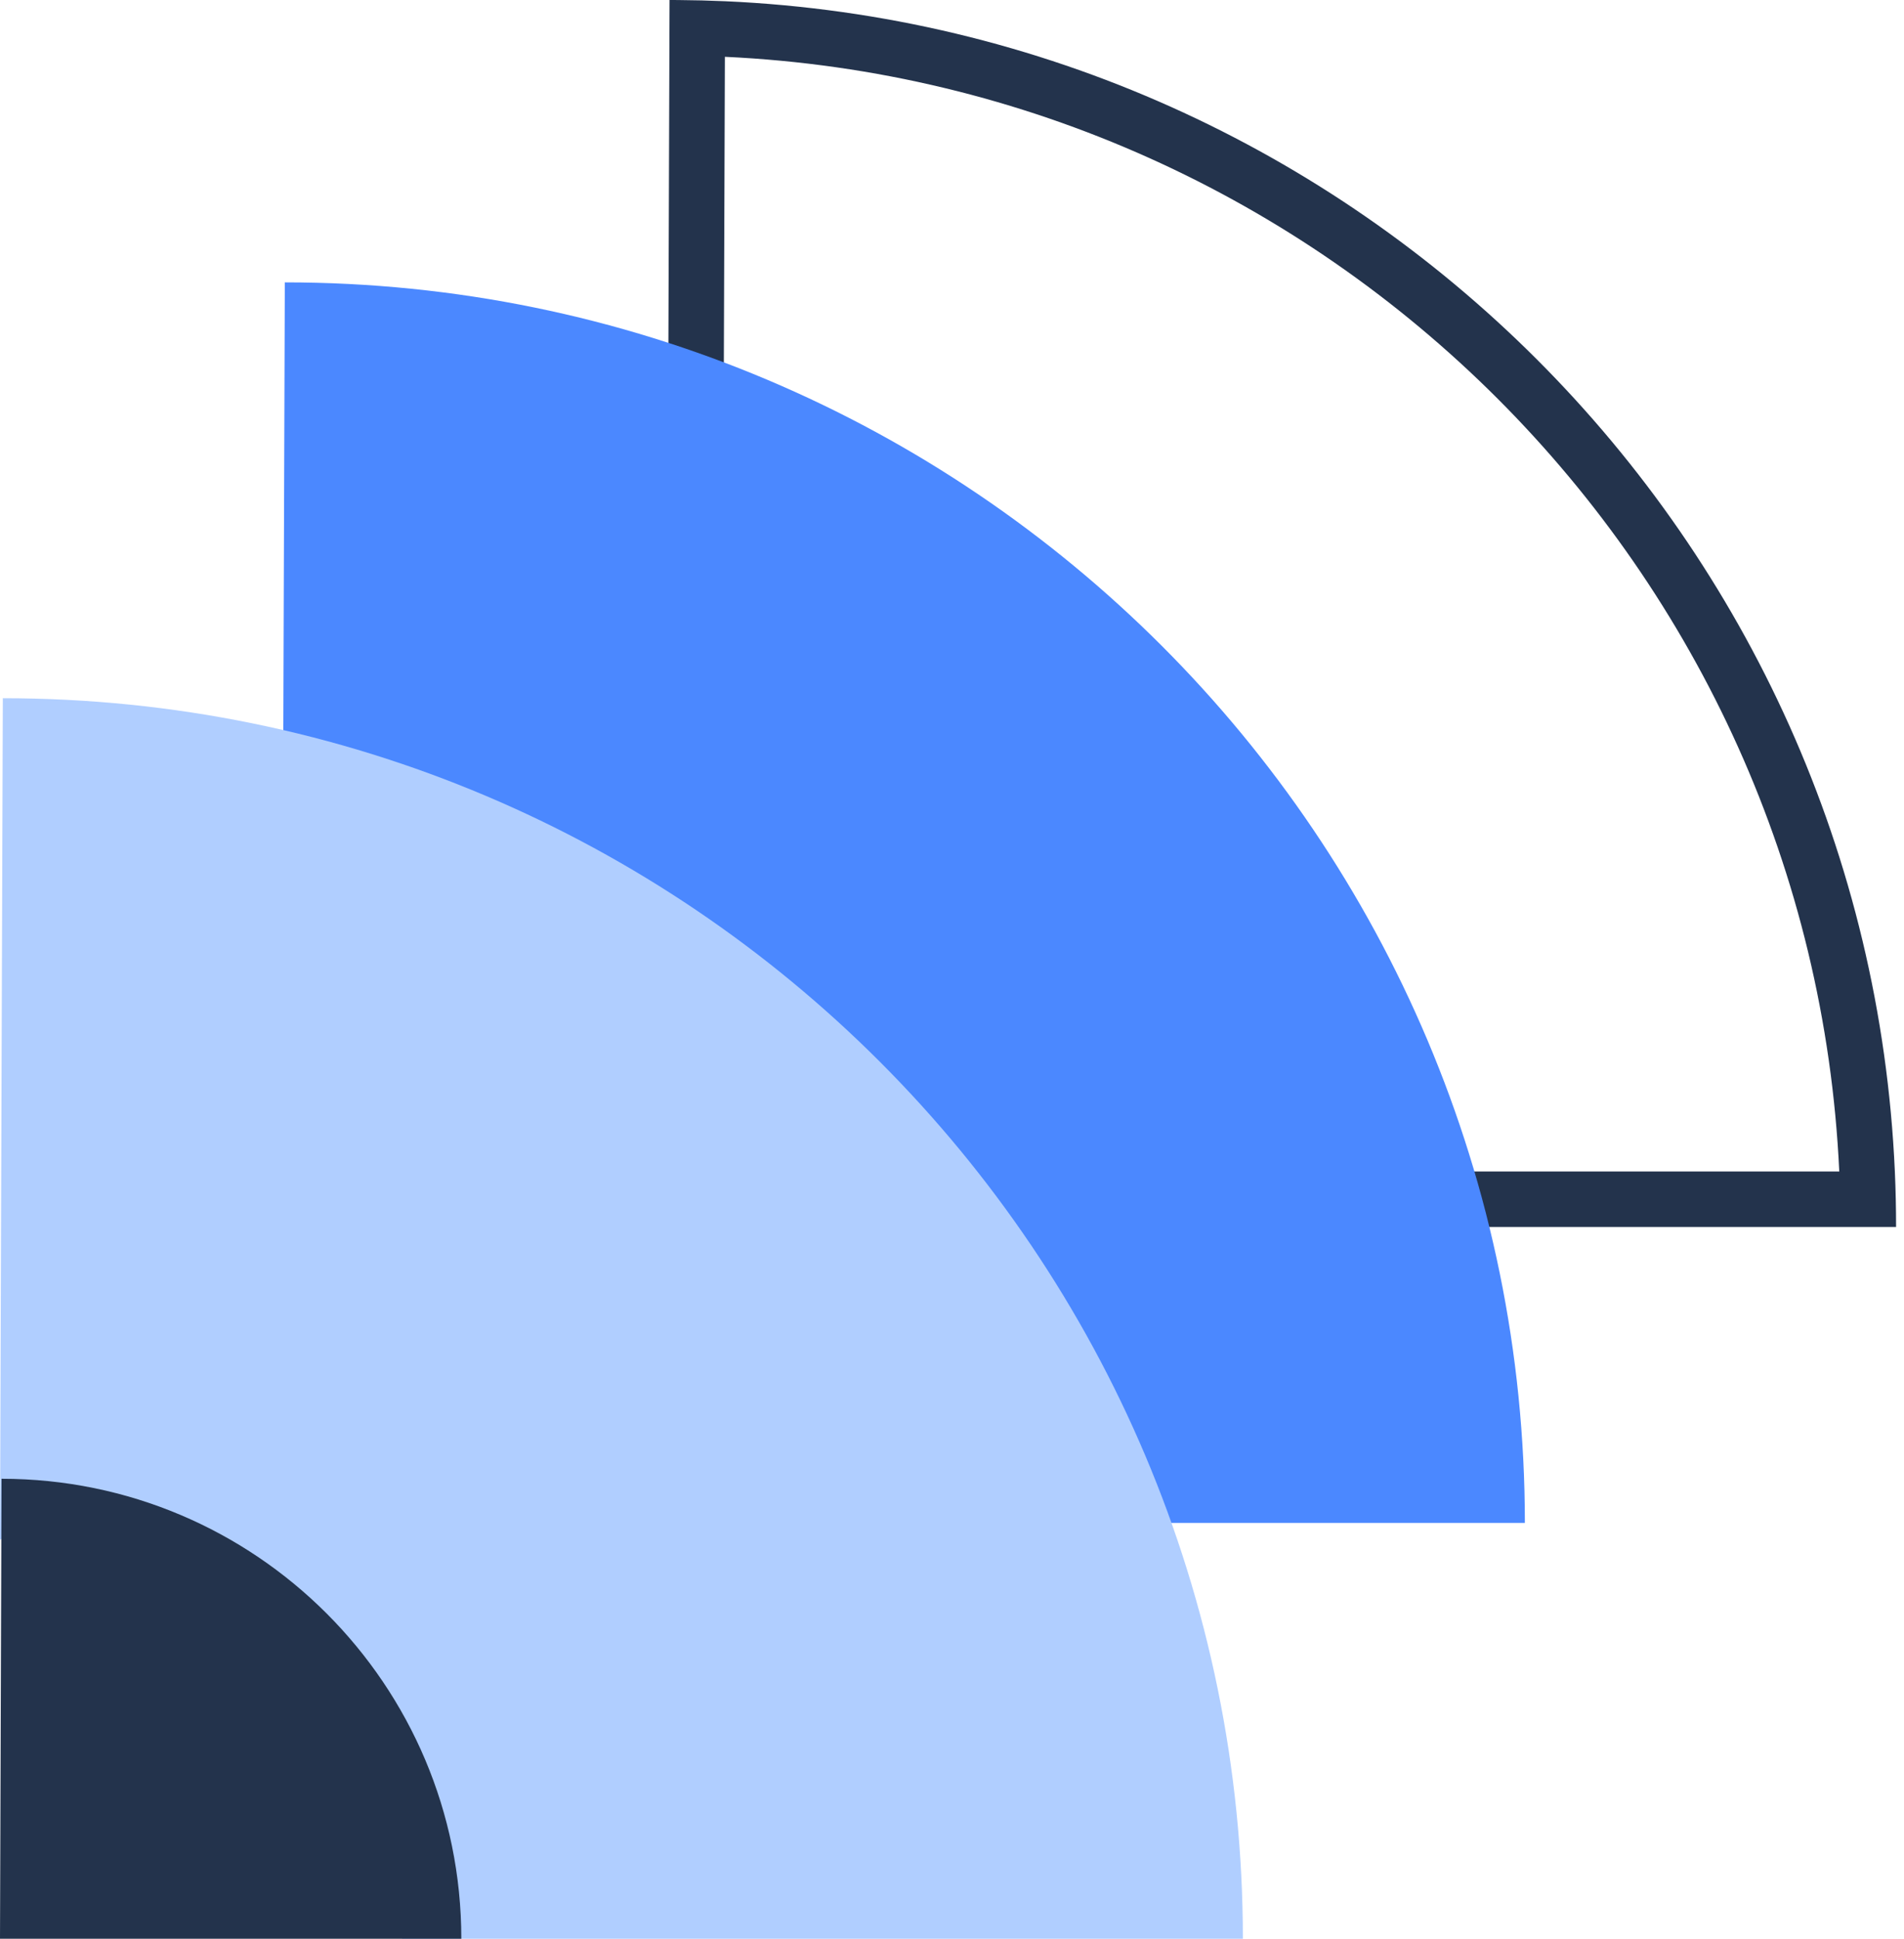 <svg width="56" height="57" viewBox="0 0 56 57" fill="none" xmlns="http://www.w3.org/2000/svg">
<path fill-rule="evenodd" clip-rule="evenodd" d="M19.941 0.001C19.858 0 19.775 0 19.693 0L19.571 36.075H55.767C55.767 35.527 55.755 34.983 55.731 34.442C54.901 15.817 39.95 0.866 21.325 0.036C20.866 0.016 20.404 0.004 19.941 0.001ZM21.32 1.67L21.209 34.442H54.096C53.269 16.717 39.045 2.495 21.32 1.67Z" fill="#23334C"/>
<path d="M44.849 44.774C44.849 24.631 28.52 8.302 8.377 8.302L8.254 44.774H44.849Z" fill="#4B88FF"/>
<path d="M0.083 20.528C20.226 20.528 36.555 36.857 36.555 57H11.826C12.206 55.996 12.414 54.908 12.414 53.772C11.499 53.772 2.944 45.385 3.295 44.653C2.133 44.653 1.022 44.87 0 45.266L0.083 20.528Z" fill="#B0CEFF"/>
<path d="M13.568 57C13.568 49.532 7.514 43.477 0.045 43.477L0 57L13.568 57Z" fill="#23334C"/>
</svg>
